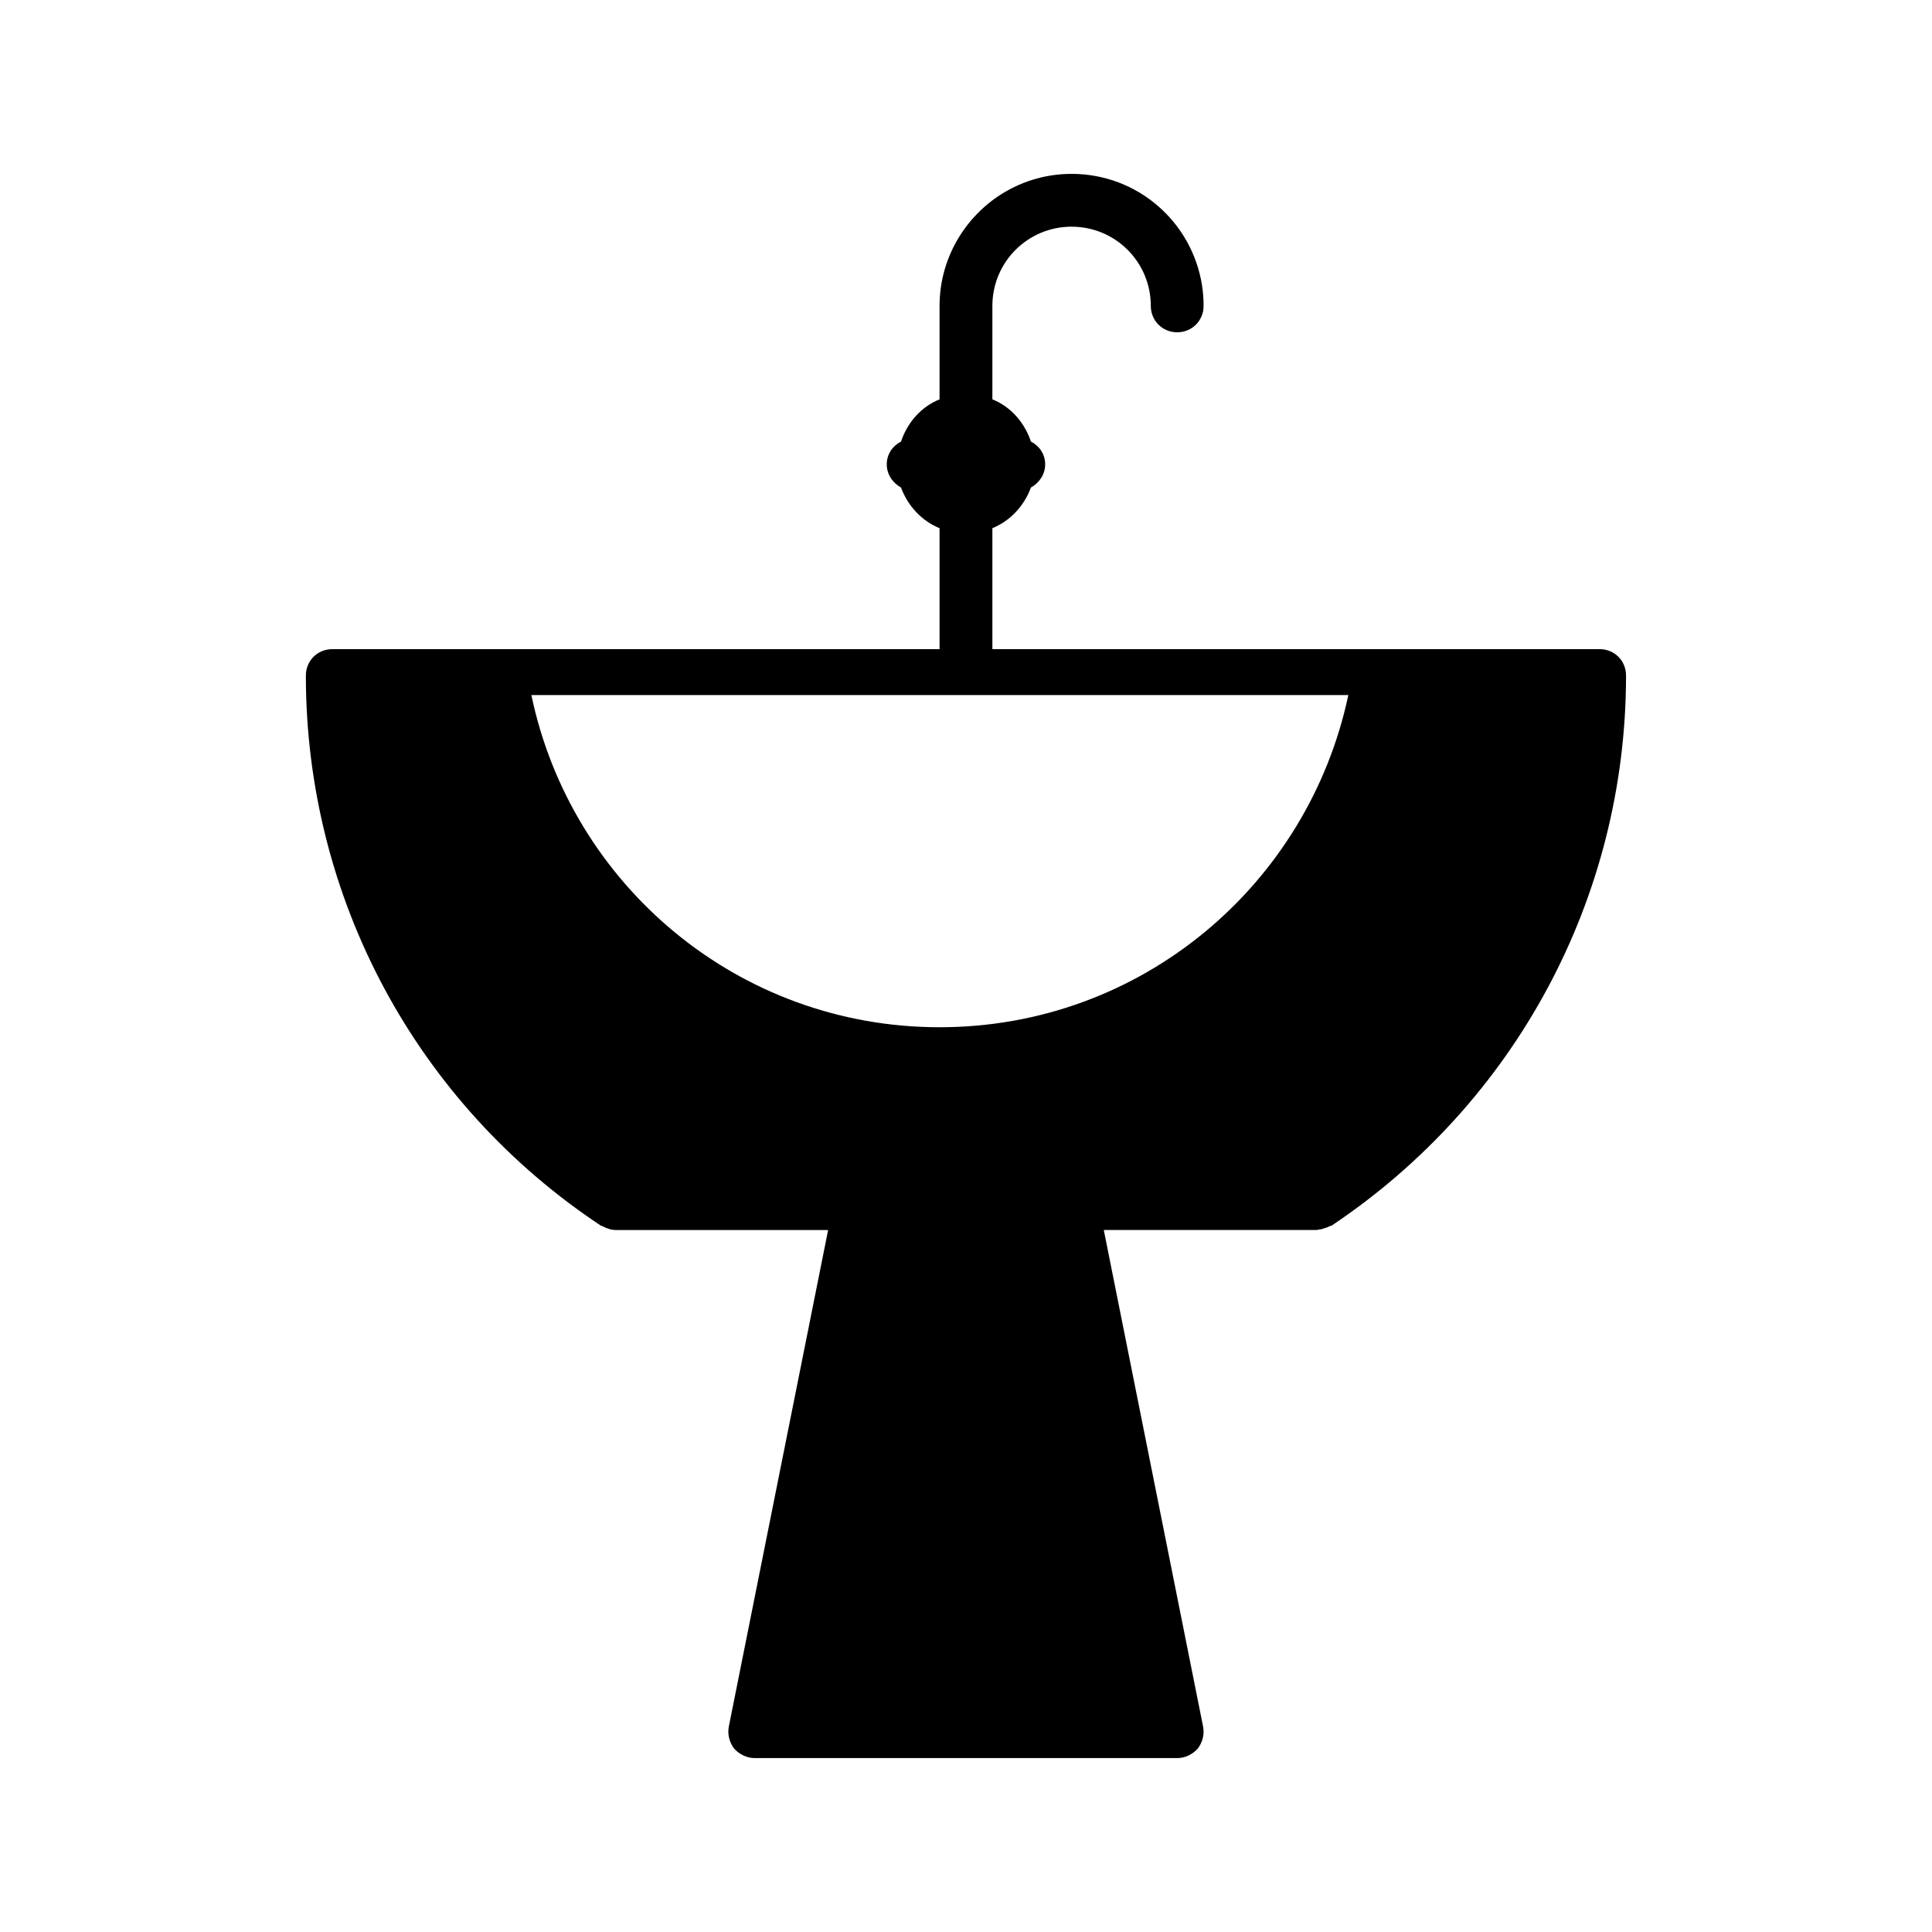 <?xml version="1.0" encoding="UTF-8"?>
<!-- Uploaded to: ICON Repo, www.svgrepo.com, Generator: ICON Repo Mixer Tools -->
<svg fill="#000000" width="800px" height="800px" version="1.1" viewBox="144 144 512 512" xmlns="http://www.w3.org/2000/svg">
 <path d="m567.93 316.03h-160.94v-32.051c4.758-1.961 8.398-5.879 10.215-10.777 2.238-1.258 3.777-3.5 3.777-6.156 0-2.66-1.539-4.898-3.777-6.019-1.68-5.039-5.316-9.238-10.215-11.195v-24.766c0-11.617 9.375-20.992 20.992-20.992 11.617 0 20.992 9.375 20.992 20.992 0 3.918 3.078 6.996 6.996 6.996 3.918 0 6.996-3.078 6.996-6.996 0-1.82-0.141-3.637-0.418-5.457-2.66-16.797-17.074-29.531-34.566-29.531-7.277 0-13.996 2.238-19.594 6.019-9.238 6.297-15.395 16.934-15.395 28.969v24.77c-4.898 1.961-8.535 6.156-10.215 11.195-2.238 1.121-3.777 3.359-3.777 6.016 0 2.66 1.539 4.898 3.777 6.156 1.82 4.898 5.457 8.816 10.215 10.777v32.051h-160.94c-3.918 0-6.996 3.078-6.996 6.996 0 58.918 29.25 113.36 78.23 145.82 0.141 0 0.281 0 0.418 0.141 1.121 0.559 2.238 0.98 3.5 0.98h56.258l-26.309 131.55c-0.418 2.098 0.141 4.199 1.398 5.879 1.398 1.539 3.359 2.516 5.457 2.516h111.96c2.098 0 4.059-0.98 5.457-2.519 1.258-1.68 1.82-3.777 1.398-5.879l-26.309-131.55h56.398c0.281 0 0.418-0.141 0.699-0.141 0.418 0 0.84-0.141 1.258-0.281 0.418-0.141 0.98-0.281 1.398-0.559 0.141 0 0.281-0.141 0.559-0.141 48.84-32.609 78.09-87.047 78.09-145.82 0.008-3.918-3.07-6.996-6.992-6.996zm-174.93 100.2c-53.461 0-97.684-37.785-108.18-88.027h216.5c-10.637 50.242-54.859 88.027-108.32 88.027z"/>
</svg>